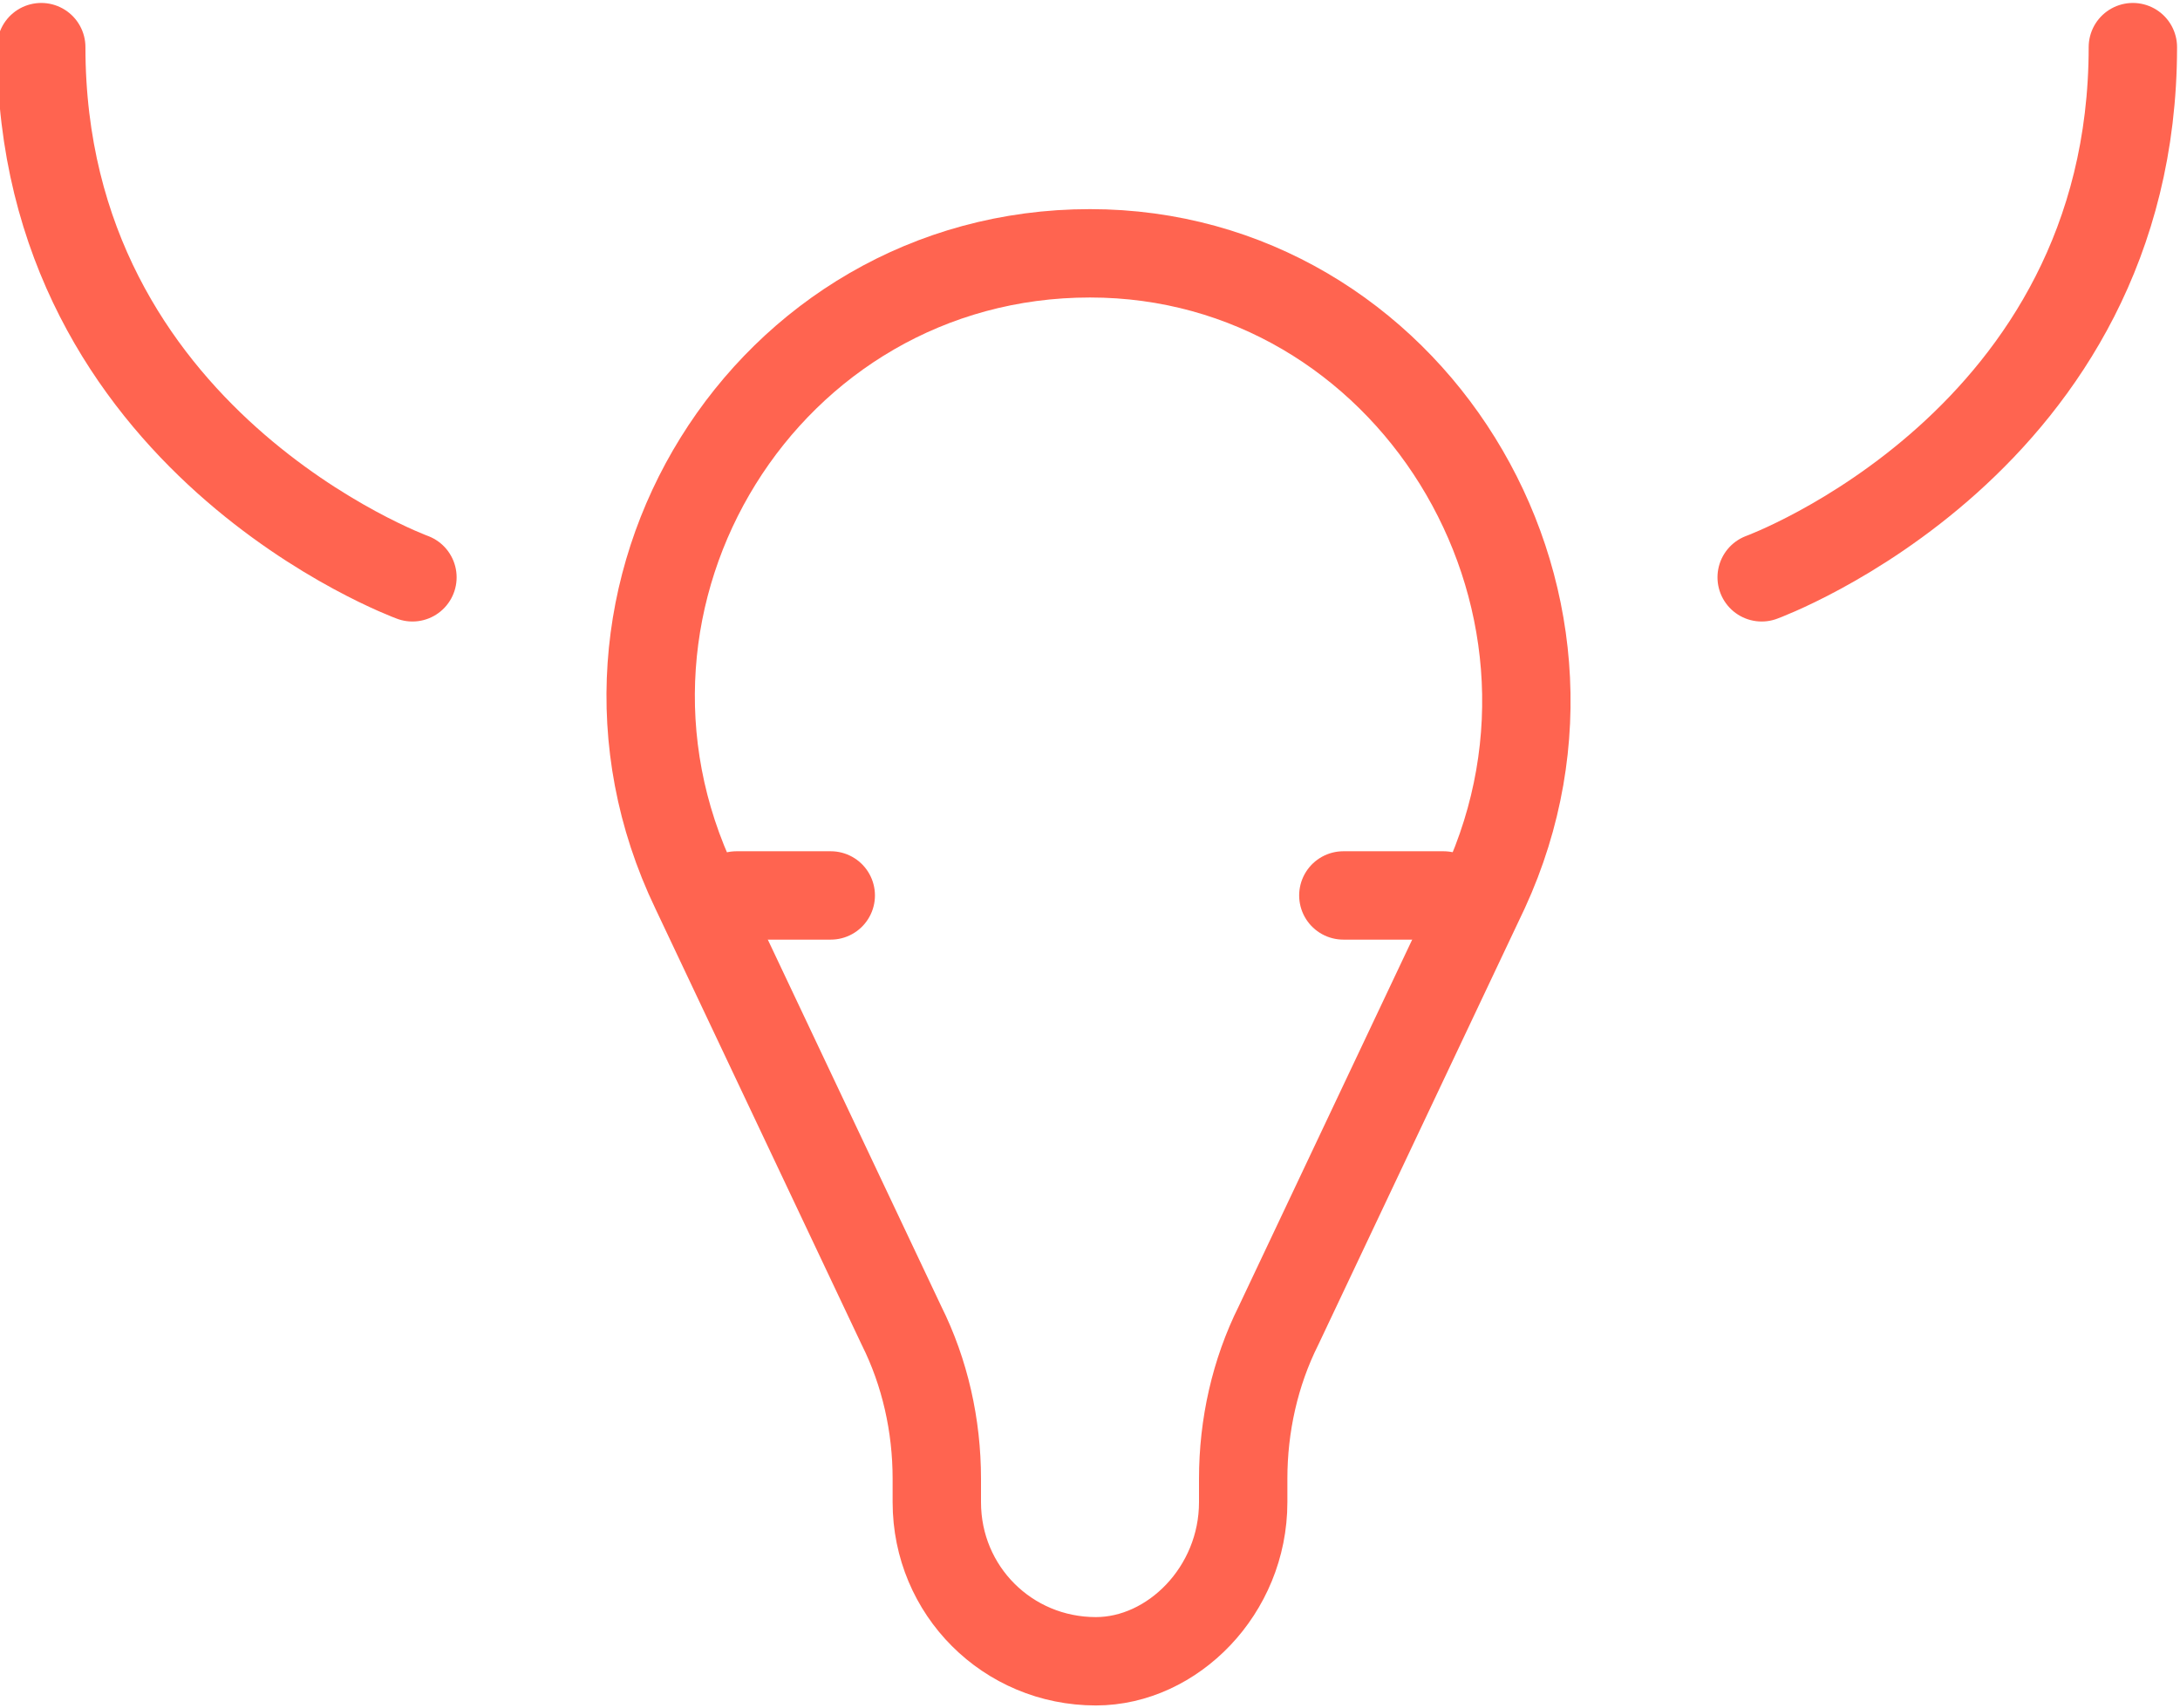 <?xml version="1.0" encoding="UTF-8"?>
<!-- Generator: Adobe Illustrator 27.5.0, SVG Export Plug-In . SVG Version: 6.00 Build 0)  -->
<svg xmlns="http://www.w3.org/2000/svg" xmlns:xlink="http://www.w3.org/1999/xlink" version="1.1" id="Vrstva_1" x="0px" y="0px" viewBox="0 0 37 29" style="enable-background:new 0 0 37 29;" xml:space="preserve">
<style type="text/css">
	.st0{fill:none;stroke:#FF6450;stroke-width:1.5;stroke-linecap:round;stroke-linejoin:round;stroke-miterlimit:10;}
</style>
<g>
	<g>
		<path class="st0" d="M21.1,25.5v-0.4c0-0.9,0.2-1.8,0.6-2.6l3.5-7.4c2.3-5-1.3-10.8-6.7-10.8c-5.5,0-9.1,5.8-6.7,10.8l3.5,7.4    c0.4,0.8,0.6,1.7,0.6,2.6v0.4c0,1.5,1.2,2.7,2.7,2.7C19.9,28.2,21.1,27,21.1,25.5z"></path>
		<path class="st0" d="M7,9.8c0,0-6.3-2.3-6.3-9"></path>
	</g>
	<line class="st0" x1="12.5" y1="15.2" x2="14.1" y2="15.2"></line>
	<g>
		<path class="st0" d="M29.9,9.8c0,0,6.3-2.3,6.3-9"></path>
	</g>
	<line class="st0" x1="24.5" y1="15.2" x2="22.8" y2="15.2"></line>
</g>
</svg>
